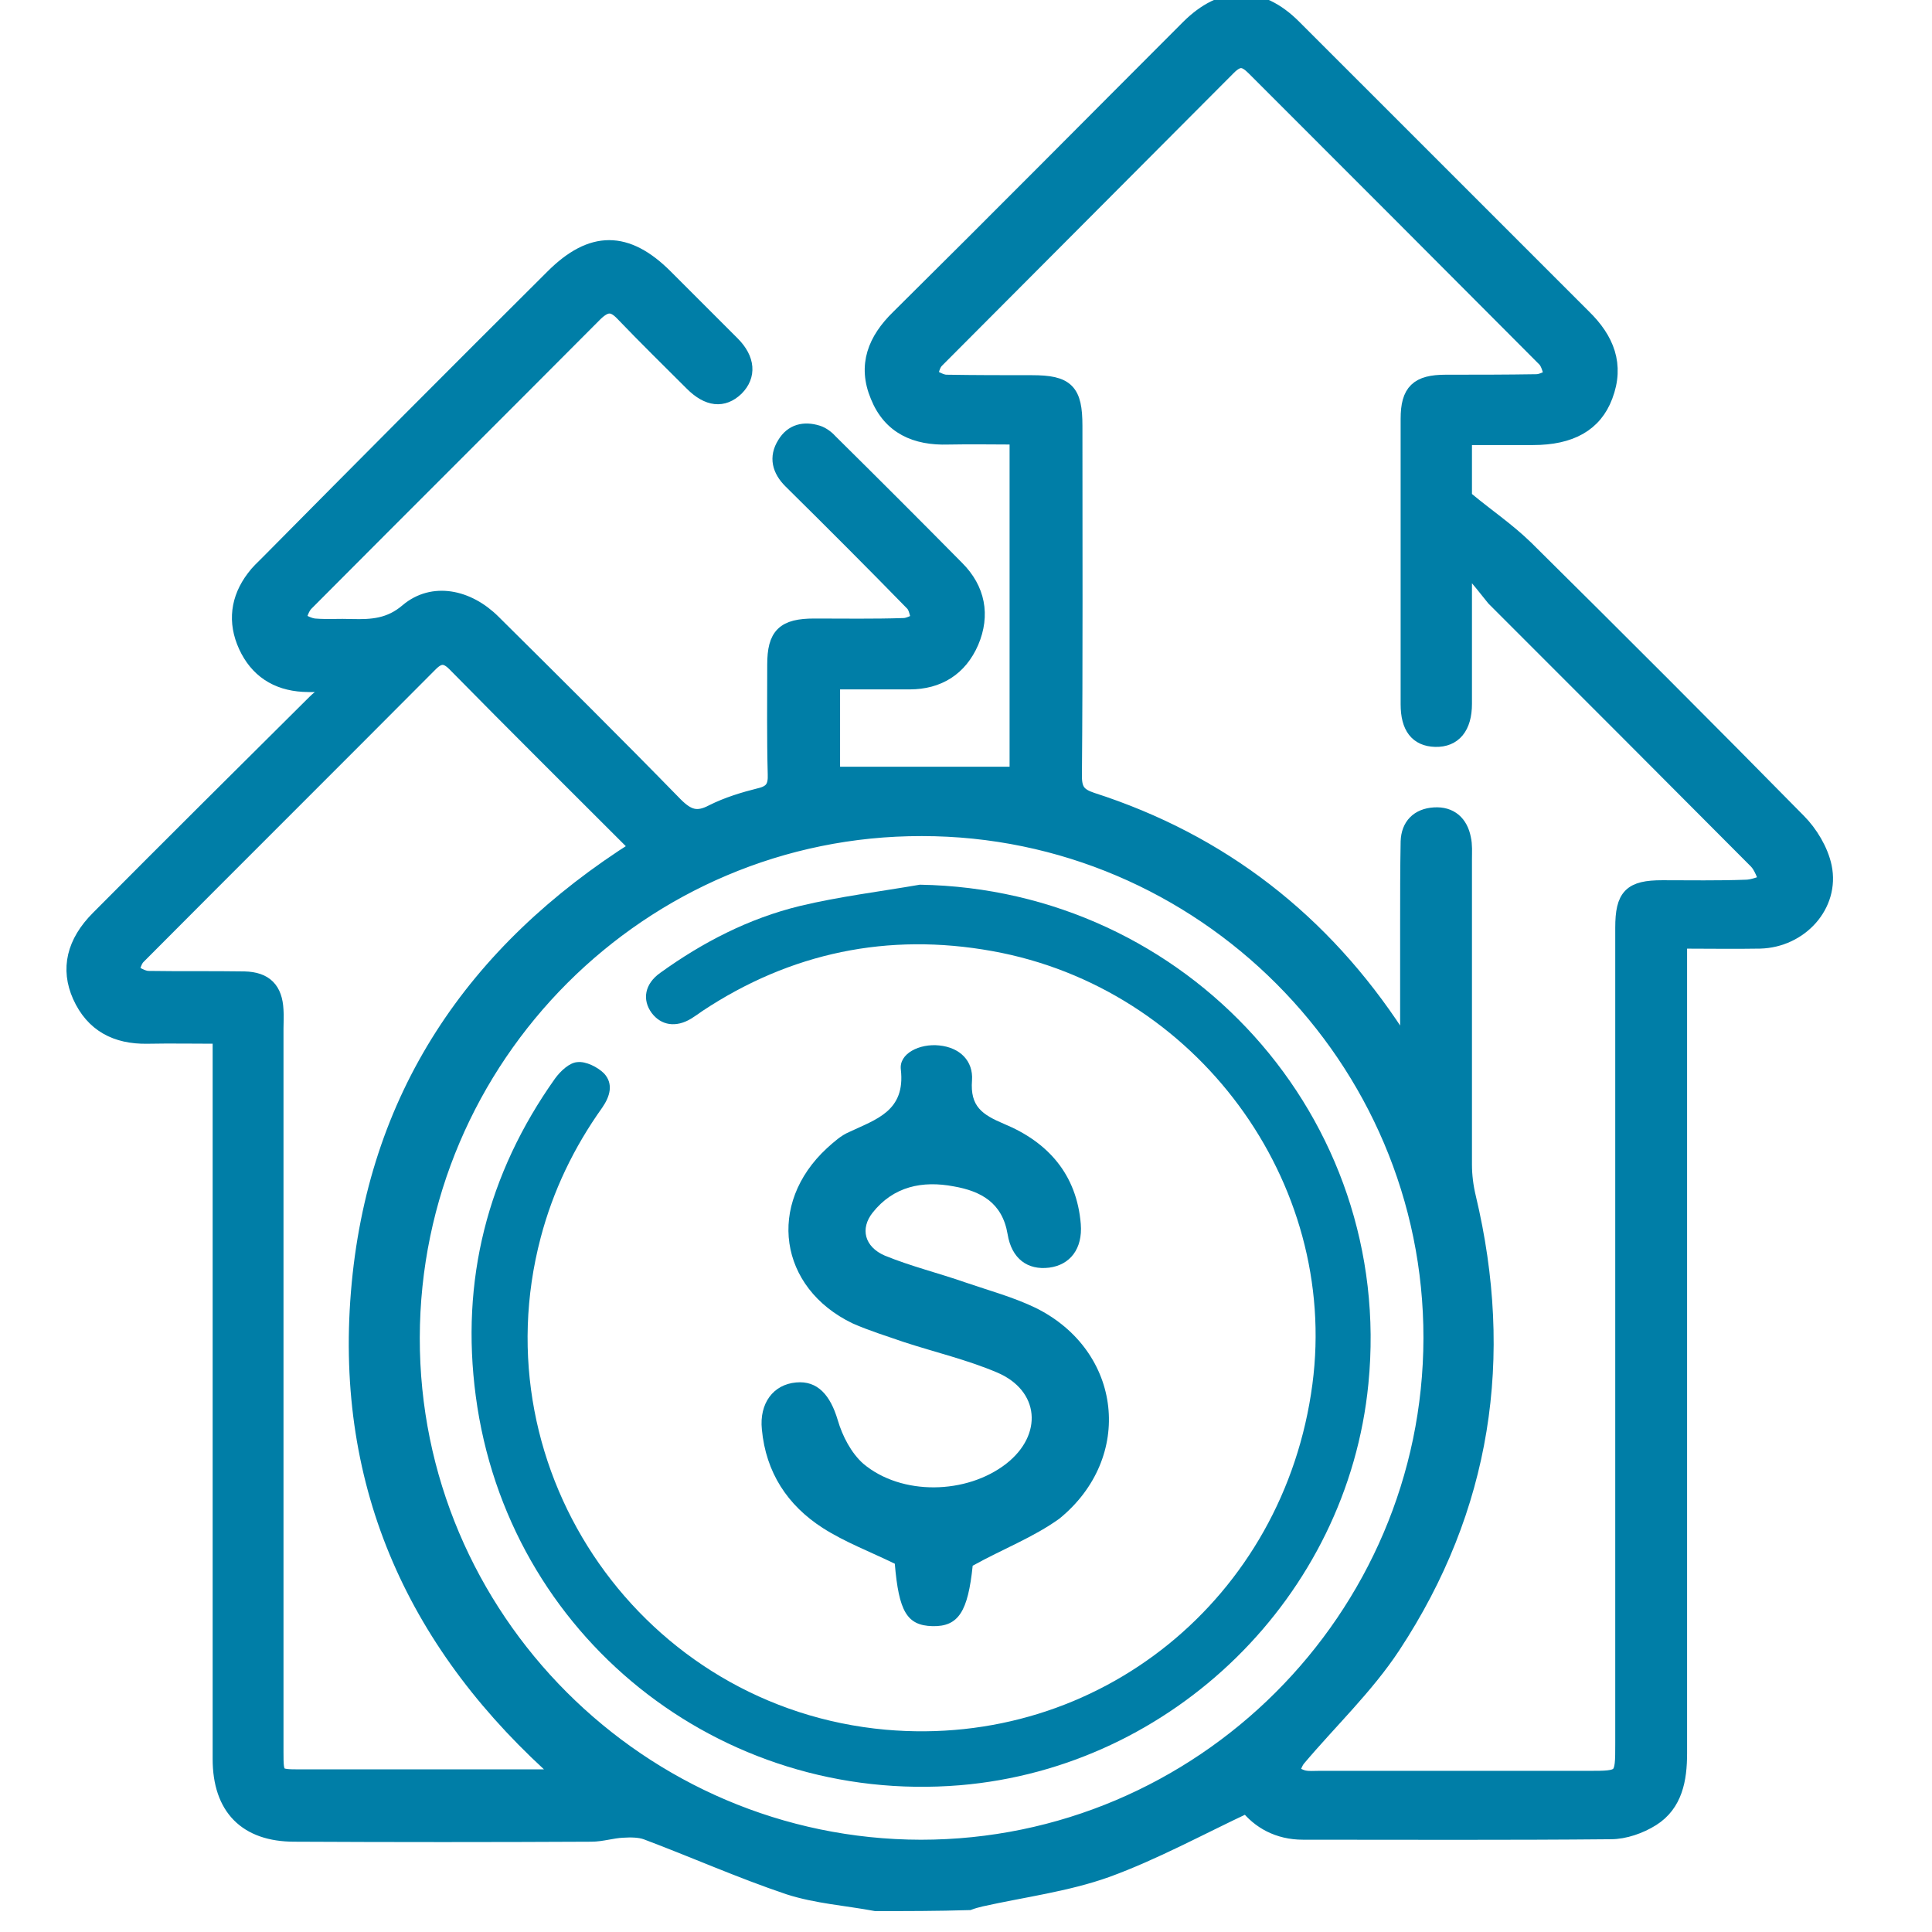 <svg width="61" height="61" viewBox="0 0 61 61" fill="none" xmlns="http://www.w3.org/2000/svg">
<path d="M27.651 60.09C26.727 59.918 25.789 59.855 24.912 59.573C23.379 59.057 21.908 58.4 20.406 57.836C20.186 57.758 19.905 57.758 19.654 57.774C19.326 57.789 18.997 57.899 18.669 57.899C15.539 57.915 12.425 57.915 9.295 57.899C7.777 57.899 6.964 57.07 6.964 55.536C6.964 48.197 6.964 40.858 6.964 33.519C6.964 33.268 6.964 33.018 6.964 32.705C6.166 32.705 5.399 32.69 4.648 32.705C3.677 32.721 2.942 32.345 2.535 31.438C2.16 30.593 2.347 29.763 3.114 28.996C5.383 26.712 7.668 24.443 9.952 22.174C10.109 22.017 10.297 21.908 10.453 21.782C10.422 21.72 10.391 21.657 10.359 21.595C10.093 21.595 9.843 21.61 9.577 21.595C8.732 21.548 8.122 21.141 7.777 20.39C7.433 19.639 7.527 18.903 8.028 18.246C8.153 18.074 8.309 17.933 8.466 17.776C11.47 14.741 14.459 11.736 17.464 8.747C18.684 7.527 19.78 7.527 21 8.747C21.704 9.452 22.409 10.156 23.113 10.86C23.598 11.345 23.629 11.861 23.238 12.253C22.831 12.644 22.362 12.597 21.861 12.096C21.125 11.361 20.39 10.641 19.67 9.89C19.357 9.561 19.122 9.577 18.794 9.89C15.758 12.941 12.691 15.993 9.655 19.044C9.514 19.185 9.467 19.404 9.389 19.576C9.577 19.654 9.749 19.764 9.937 19.779C10.328 19.811 10.719 19.779 11.11 19.795C11.752 19.811 12.315 19.779 12.879 19.294C13.661 18.637 14.757 18.841 15.57 19.654C17.495 21.563 19.42 23.473 21.313 25.413C21.704 25.804 22.002 25.914 22.503 25.648C22.972 25.413 23.488 25.256 23.989 25.131C24.396 25.037 24.506 24.834 24.49 24.443C24.459 23.285 24.474 22.142 24.474 20.985C24.474 20.061 24.756 19.779 25.71 19.779C26.649 19.779 27.588 19.795 28.527 19.764C28.699 19.764 28.871 19.654 29.044 19.592C28.965 19.404 28.95 19.169 28.824 19.044C27.557 17.745 26.274 16.462 24.975 15.179C24.631 14.835 24.521 14.443 24.787 14.021C25.022 13.63 25.397 13.552 25.804 13.677C25.961 13.724 26.117 13.849 26.227 13.974C27.557 15.288 28.887 16.619 30.201 17.949C30.859 18.606 31.015 19.42 30.655 20.265C30.295 21.094 29.622 21.517 28.715 21.517C27.917 21.517 27.119 21.517 26.274 21.517C26.274 22.518 26.274 23.504 26.274 24.458C28.198 24.458 30.139 24.458 32.126 24.458C32.126 21 32.126 17.432 32.126 13.786C31.406 13.786 30.671 13.771 29.935 13.786C28.918 13.818 28.12 13.473 27.729 12.503C27.322 11.533 27.651 10.735 28.371 10.031C31.438 6.995 34.474 3.928 37.525 0.876C38.605 -0.203 39.763 -0.219 40.842 0.861C43.894 3.912 46.945 6.963 49.997 10.015C50.717 10.719 51.045 11.517 50.67 12.503C50.341 13.379 49.59 13.802 48.401 13.802C47.868 13.802 47.352 13.802 46.82 13.802C46.648 13.802 46.476 13.802 46.225 13.802C46.225 14.193 46.225 14.537 46.225 14.882C46.225 15.226 46.225 15.586 46.225 15.93C46.272 15.899 46.304 15.867 46.351 15.82C46.961 16.321 47.602 16.759 48.166 17.307C51.045 20.155 53.924 23.034 56.772 25.929C57.148 26.305 57.477 26.853 57.586 27.369C57.837 28.574 56.835 29.669 55.568 29.701C54.754 29.716 53.94 29.701 53.017 29.701C53.017 29.982 53.017 30.217 53.017 30.467C53.017 38.761 53.017 47.055 53.017 55.364C53.017 56.178 52.876 56.96 52.156 57.414C51.781 57.649 51.295 57.821 50.857 57.821C47.618 57.852 44.379 57.836 41.14 57.836C40.357 57.836 39.763 57.492 39.371 56.991C37.869 57.696 36.445 58.478 34.943 59.026C33.675 59.48 32.298 59.652 30.968 59.949C30.843 59.98 30.718 60.012 30.593 60.059C29.591 60.09 28.621 60.09 27.651 60.09ZM46.429 17.98C46.366 18.011 46.304 18.058 46.225 18.09C46.225 19.467 46.225 20.844 46.225 22.221C46.225 22.956 45.897 23.347 45.318 23.332C44.755 23.316 44.473 22.956 44.473 22.236C44.473 19.232 44.473 16.227 44.473 13.223C44.473 12.362 44.77 12.081 45.646 12.081C46.601 12.081 47.556 12.081 48.51 12.065C48.682 12.065 48.854 11.955 49.026 11.893C48.948 11.705 48.917 11.486 48.792 11.345C45.74 8.278 42.673 5.211 39.606 2.144C39.309 1.846 39.105 1.8 38.777 2.128C35.71 5.211 32.627 8.294 29.56 11.376C29.435 11.502 29.403 11.705 29.341 11.877C29.529 11.955 29.701 12.081 29.889 12.081C30.78 12.096 31.688 12.096 32.58 12.096C33.675 12.096 33.926 12.347 33.926 13.442C33.926 17.135 33.941 20.812 33.91 24.505C33.91 24.959 34.051 25.131 34.474 25.272C38.558 26.587 41.766 29.09 44.113 32.69C44.191 32.815 44.285 32.924 44.457 33.143C44.457 31.719 44.457 30.436 44.457 29.153C44.457 28.292 44.457 27.432 44.473 26.571C44.489 26.07 44.786 25.773 45.286 25.742C45.787 25.71 46.1 25.992 46.194 26.477C46.241 26.68 46.225 26.9 46.225 27.119C46.225 30.342 46.225 33.566 46.225 36.774C46.225 37.118 46.272 37.478 46.351 37.806C47.556 42.861 46.836 47.618 43.972 51.968C43.127 53.252 41.969 54.347 40.968 55.536C40.874 55.661 40.827 55.818 40.764 55.974C40.905 56.037 41.03 56.115 41.171 56.146C41.328 56.178 41.484 56.162 41.64 56.162C44.473 56.162 47.305 56.162 50.138 56.162C51.249 56.162 51.249 56.162 51.249 55.051C51.249 46.46 51.249 37.869 51.249 29.294C51.249 28.292 51.499 28.042 52.485 28.042C53.361 28.042 54.237 28.058 55.114 28.026C55.348 28.026 55.583 27.917 55.818 27.854C55.708 27.635 55.63 27.353 55.458 27.181C52.704 24.412 49.95 21.657 47.18 18.888C46.93 18.575 46.695 18.277 46.429 17.98ZM45.193 42.251C45.208 33.409 37.963 26.148 29.106 26.148C20.249 26.133 13.02 33.362 13.004 42.235C12.988 51.092 20.218 58.322 29.075 58.337C37.932 58.337 45.177 51.108 45.193 42.251ZM20.155 26.759C18.199 24.803 16.274 22.894 14.365 20.953C14.084 20.672 13.864 20.672 13.583 20.953C10.516 24.036 7.433 27.103 4.35 30.201C4.225 30.327 4.194 30.53 4.116 30.686C4.303 30.765 4.476 30.89 4.663 30.905C5.68 30.921 6.698 30.905 7.715 30.921C8.372 30.937 8.669 31.25 8.701 31.891C8.716 32.079 8.701 32.283 8.701 32.47C8.701 40.091 8.701 47.696 8.701 55.317C8.701 56.099 8.716 56.115 9.467 56.115C12.049 56.115 14.616 56.115 17.198 56.115C17.37 56.115 17.526 56.099 17.792 56.084C13.145 52 10.829 46.945 11.329 40.811C11.83 34.661 14.944 30.045 20.155 26.759Z" fill="#007EA7" stroke="#007EA7" stroke-width="0.5"/>
<path d="M29.043 27.933C37.493 28.073 44.035 35.303 43.205 43.691C42.548 50.404 37.04 55.802 30.311 56.366C22.706 56.992 16.024 51.64 15.022 44.082C14.537 40.436 15.382 37.071 17.526 34.051C17.698 33.816 17.98 33.55 18.23 33.535C18.496 33.503 18.872 33.691 19.075 33.895C19.373 34.223 19.263 34.614 19.013 34.974C18.121 36.226 17.464 37.588 17.072 39.074C15.116 46.492 20.312 53.925 27.964 54.613C34.692 55.208 40.545 50.466 41.437 43.706C42.282 37.322 37.775 31.188 31.328 30.029C28.042 29.435 24.959 30.076 22.174 31.923C22.064 32.001 21.955 32.079 21.829 32.158C21.344 32.455 20.875 32.377 20.578 31.986C20.265 31.563 20.358 31.062 20.844 30.718C22.189 29.748 23.645 28.997 25.256 28.605C26.493 28.308 27.776 28.152 29.043 27.933Z" fill="#007EA7"/>
<path d="M30.711 49.435C30.562 50.877 30.266 51.364 29.439 51.343C28.634 51.322 28.379 50.877 28.252 49.372C27.468 48.99 26.684 48.694 25.984 48.248C24.861 47.528 24.182 46.489 24.055 45.133C23.97 44.306 24.416 43.712 25.136 43.649C25.814 43.585 26.217 44.051 26.45 44.836C26.599 45.344 26.874 45.874 27.256 46.214C28.464 47.231 30.52 47.188 31.771 46.214C32.937 45.302 32.831 43.903 31.474 43.331C30.52 42.928 29.524 42.695 28.549 42.377C27.998 42.186 27.447 42.017 26.917 41.783C24.585 40.66 24.204 38.01 26.111 36.251C26.323 36.06 26.556 35.848 26.811 35.742C27.659 35.34 28.591 35.085 28.443 33.771C28.379 33.262 29.036 32.944 29.651 33.008C30.308 33.072 30.732 33.496 30.69 34.11C30.626 34.937 31.008 35.191 31.707 35.488C33.085 36.06 33.996 37.078 34.124 38.646C34.187 39.431 33.784 39.939 33.127 40.024C32.449 40.109 31.94 39.748 31.813 38.964C31.644 37.968 30.965 37.608 30.117 37.459C29.121 37.269 28.21 37.459 27.553 38.286C27.15 38.795 27.298 39.367 27.934 39.643C28.761 39.982 29.63 40.194 30.478 40.49C31.22 40.745 32.004 40.957 32.703 41.296C35.438 42.653 35.819 46.023 33.445 47.952C32.619 48.545 31.665 48.905 30.711 49.435Z" fill="#007EA7"/>
</svg>
